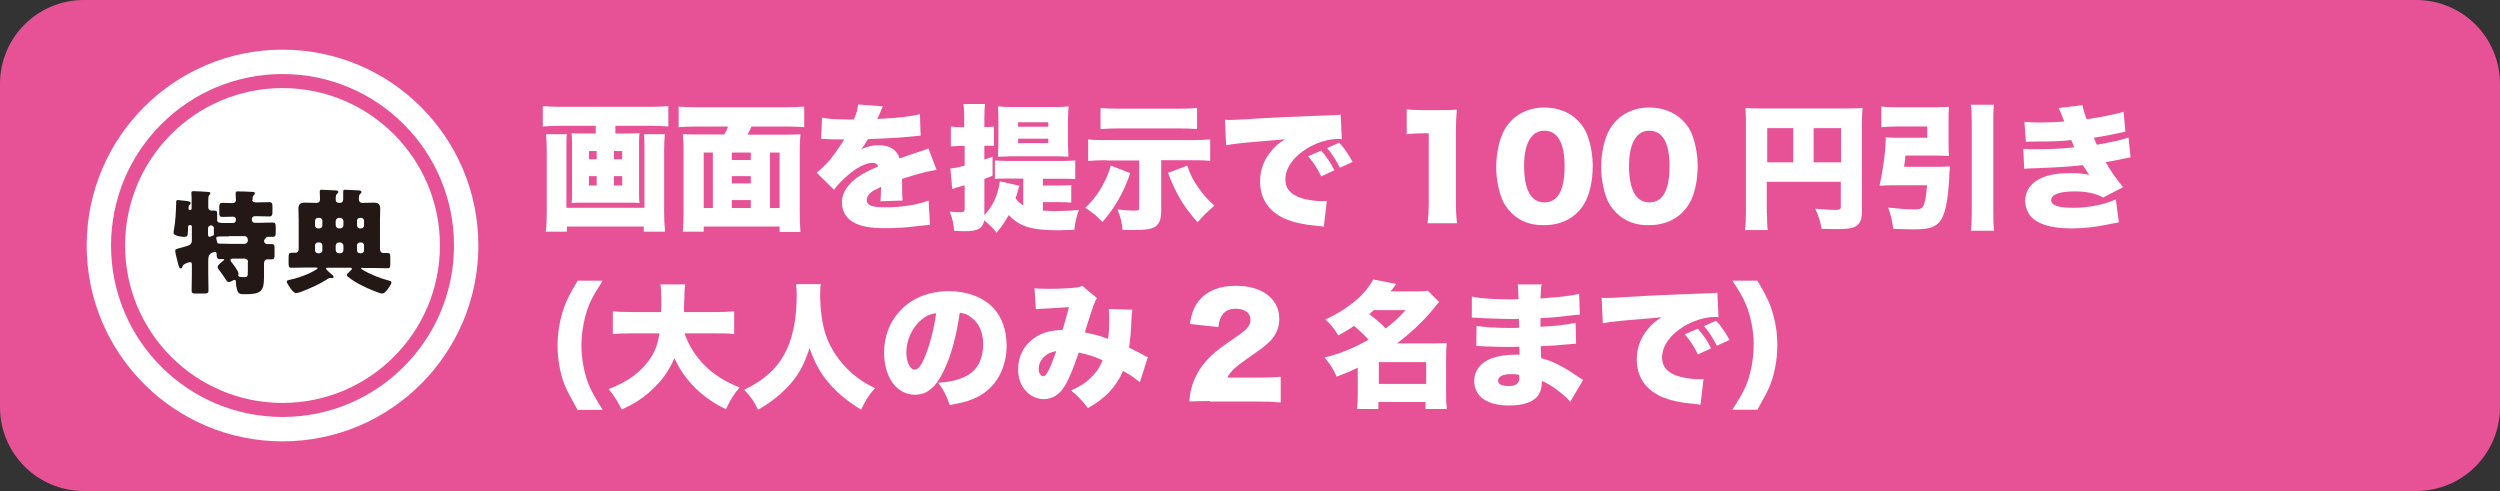 <svg xmlns="http://www.w3.org/2000/svg" xmlns:xlink="http://www.w3.org/1999/xlink" id="&#x30EC;&#x30A4;&#x30E4;&#x30FC;_1" x="0px" y="0px" viewBox="0 0 1067.2 209.6" style="enable-background:new 0 0 1067.2 209.6;" xml:space="preserve"><rect x="0" y="0" width="1067.2" height="209.6" fill="#333333" stroke="none"/><style type="text/css">	.st0{fill:#E75297;}	.st1{fill:#FFFFFF;}	.st2{fill:#231815;}	.st3{fill:none;stroke:#E75297;stroke-width:6;stroke-miterlimit:10;}</style><path class="st0" d="M1031.4,209.6H35.8C16,209.6,0,193.6,0,173.8v-138C0,16,16,0,35.8,0h995.6c19.8,0,35.8,16,35.8,35.8v138 C1067.2,193.6,1051.2,209.6,1031.4,209.6z"></path><g>	<circle class="st1" cx="120.6" cy="104.8" r="83.6"></circle>	<g>		<path class="st2" d="M109.5,86.4c1.6,0,3.8-0.1,5.4-0.1c1.3,0,1.4,0.6,1.4,2.1v1.9c0,1.4-0.1,2.1-1.4,2.1c-1.6,0-3.2-0.1-4.8-0.1   h-1.4c-0.6,0-1.2,0.5-1.2,1.2v0.4c0,0.6,0.5,1.2,1.2,1.2h2.4c1.7,0,3.4-0.1,5.2-0.1c1.3,0,1.4,0.5,1.4,2.1V99   c0,1.6-0.1,2.1-1.4,2.1c-0.7,0-1.4,0-2,0c-0.5,0-0.7,0.2-0.8,0.5c-0.1,0.2-0.3,0.3-0.4,0.4c-0.2,0.2-0.4,0.6-0.4,0.9   c0,0.7,0.7,1.3,1.4,1.3c0.3,0,1.1,0,1.7,0c1.4,0,1.4,0.5,1.4,2.4v2c0,1.5-0.1,2.1-1.2,2.1c-0.6,0-1.2,0-1.8,0   c-0.7,0-1.5,0.4-1.5,1.8v6c0,6.2-1.7,7.1-8.4,7.1c-2.1,0-2.6-0.3-3.1-1.9c-0.3-1-0.5-2.3-0.5-3.4c0-0.4-0.1-0.8-0.6-0.8   c-0.2,0-0.5,0.1-0.8,0.3c-0.5,0.3-1.1,0.6-1.7,0.6c-0.5,0-0.8-0.4-1.7-1.8c-0.5-0.8-1.3-1.9-2.4-3.4c-0.3-0.3-0.6-0.8-0.6-1.2   c0-0.9,1.8-2.2,2.5-2.8c0.1,0,0.3-0.3,0.3-0.4c0-0.2-0.2-0.2-0.3-0.2c-0.6,0-1.2,0-1.7,0c-0.9,0-1.2-0.7-1.2-1.6   c0-1.1-0.2-1.5-0.7-1.5c-0.4,0-0.7,0.2-1.3,0.4c-1.3,0.5-1.6,1.8-1.6,3v6.1c0,2.4,0.1,4.7,0.1,7c0,1.1-0.5,1.3-1.9,1.3h-3.4   c-1.5,0-1.9-0.1-1.9-1.3c0-2.3,0.1-4.6,0.1-7v-4.1c0-0.5-0.1-1-0.8-1c-0.4,0-1,0.3-1.4,0.4c-0.9,0.4-1.5,0.6-1.8,1.5   c-0.1,0.4-0.3,0.8-0.8,0.8c-0.6,0-0.8-0.9-1.3-2.9c-0.2-0.8-0.4-1.7-0.7-2.8c-0.1-0.5-0.3-1.3-0.3-1.8c0-0.8,0.5-0.8,2.3-1.3   c4.3-1.1,4.8-1.4,4.8-3.4v-5.7c0-0.3-0.2-0.6-0.6-0.6H81c-0.5,0-0.7,0.3-0.7,0.7v0.1c0,0.4-0.1,2.9-0.2,3.3   c-0.2,0.9-0.9,0.9-1.7,0.9c-1,0-4.3-0.4-4.3-1.7c0-0.3,0.1-1.2,0.2-1.6c0.6-3.4,0.8-7.4,0.9-10.9c0-0.9-0.1-1.5,0.8-1.5   c0.4,0,3.2,0.4,3.7,0.4c0.5,0.1,1.7,0.2,1.7,0.8c0,0.3-0.2,0.6-0.4,0.8c-0.4,0.3-0.5,0.4-0.5,1.7c0,0.3,0.3,0.6,0.6,0.6   c0.2,0,0.7-0.1,0.7-0.7V86c0-1.2,0-2.4-0.1-3.4c0-0.1,0-0.3,0-0.4c0-0.5,0.5-0.6,1-0.6c0.9,0,4.3,0.2,5.7,0.3   c1.1,0.1,1.4,0.1,1.4,0.6c0,0.3-0.2,0.5-0.5,0.8c-0.4,0.4-0.4,1.6-0.4,2.8v2.5c0,0.7,0.6,1.3,1.4,1.3c0.2,0,0.8,0,1.2,0   c1.1,0,1.2,0.4,1.2,1.5v2.6c0,1.1,1.1,1.2,3.2,1.2h3.6c0.6,0,1.2-0.5,1.2-1.2v-0.3c0-0.7-0.4-1.2-1.2-1.2h-0.5   c-1.3,0-2.7,0.1-4,0.1c-1.3,0-1.4-0.6-1.4-2v-1.9c0-1.5,0.1-2.1,1.5-2.1c1.4,0,2.8,0.1,4.2,0.1c0.8,0,1.4-0.5,1.4-1.3   c0-0.6-0.1-1.9-0.1-2.5c0-0.1,0-0.3,0-0.5c0-0.6,0.4-0.7,1-0.7c1.8,0,4,0.1,5.8,0.2c1,0,1.4,0.1,1.4,0.6c0,0.3-0.2,0.5-0.5,0.8   c-0.5,0.5-0.5,1.3-0.5,2C107.5,85.5,107.7,86.4,109.5,86.4z M88.8,100c0,0.4,0.1,1.1,0.6,1.1c0.2,0,0.3-0.1,0.5-0.1   c0.3-0.1,0.6-0.3,0.9-0.4c0.5-0.1,0.5-0.3,0.5-0.7c0-0.8,0-1.6,0-2.4v-0.2c0-0.5-0.5-1.1-1.2-1.1c-0.6,0-1.3,0.4-1.3,1.3V100z    M97.7,100.9c-4.7,0-5.4,0-5.4,0.7c0,0.2,0.1,0.4,0.1,0.6c0.1,0.4,0.2,0.7,0.3,1.1c0.1,0.7,0.5,0.7,1.1,0.7c1.5,0,3.3,0.1,4.9,0.1   h5.5c1.4,0,1.6-1.1,1.6-1.4c0-1-0.3-1.9-1.5-1.9H97.7z M105.9,111.8c0-0.7-0.6-1.4-1.4-1.4h-5c-0.5,0-1.1,0-1.1,0.6   c0,0.3,0.2,0.6,0.4,0.9c0.7,0.8,3,3.9,3,4.8c0,0.1,0,0.2,0,0.3c0,0.1-0.1,0.4-0.1,0.5c0,0.7,0.8,0.7,1,0.7c0.4,0,1.2,0.1,1.6,0.1   c1.3,0,1.5-0.2,1.5-2.4V111.8z"></path>		<path class="st2" d="M155,114.3c-0.5,0-0.8,0-0.8,0.3s0.3,0.3,0.5,0.5c3.4,2.1,7.6,3.7,11.4,4.7c0.3,0.1,1,0.3,1,0.7   c0,1-1.7,3.1-2.3,3.8c-0.5,0.5-0.9,1-1.7,1c-0.5,0-2.1-0.6-2.6-0.8c-2.3-0.8-5.5-2.3-7.7-3.5c-0.7-0.4-4.8-2.8-4.8-3.6   c0-0.4,1.6-1.8,1.9-2.1c0.2-0.2,0.3-0.3,0.3-0.6s-0.2-0.4-0.9-0.4h-9.3c-0.5,0-0.9,0-0.9,0.4c0,0.2,1.9,2,2.2,2.2   c0.7,0.5,1.1,0.8,1.1,1.3c0,0.4-0.4,0.5-0.7,0.5h-0.3c-0.1,0-0.4-0.1-0.5-0.1c-0.3,0-0.6,0.2-0.9,0.4c-3.5,2.3-7.4,4-11.3,5.5   c-0.6,0.2-1.7,0.6-2.3,0.6c-0.9,0-1.7-1.1-2.4-2c-0.3-0.5-1.6-2.3-1.6-2.9c0-0.5,0.6-0.6,1-0.7c3-0.6,5.9-1.6,8.6-2.8   c0.5-0.2,3.6-1.8,3.6-2.2c0-0.3-0.5-0.3-0.8-0.3h-4c-2.1,0-4.3,0.1-6.4,0.1c-1.1,0-1.2-0.6-1.2-1.8V110c0-1.5,0.1-2.1,1.2-2.1   c0.6,0,1.2,0,1.7,0c0.7,0,1.4-0.5,1.4-1.6V94c0-1.7-0.1-3.3-0.1-4.9c0-2,0.9-2.6,2.8-2.6c1.5,0,3,0.1,4.5,0.1h0.4   c1,0,1.5-0.5,1.5-1.6c0-1.1-0.1-2.1-0.1-3.2c0-0.6,0.2-0.8,0.8-0.8c0.4,0,5.8,0.3,6.2,0.3c0.4,0,0.9,0.2,0.9,0.7   c0,0.3-0.3,0.5-0.6,0.8c-0.4,0.4-0.5,1-0.5,2.3c0,1,0.5,1.5,1.5,1.5h0.2c1,0,1.5-0.5,1.5-1.5c0-1.1,0-2.2,0-3.3   c0-0.6,0.2-0.8,0.8-0.8c0.5,0,5.8,0.3,6.2,0.3c0.3,0,0.8,0.2,0.8,0.7c0,0.3-0.3,0.5-0.6,0.8c-0.5,0.5-0.5,1.3-0.5,2.5   c0,0.4,0.3,1.3,1.5,1.3h0.6c1.4,0,2.8-0.1,4.2-0.1c1.6,0,2.8,0.3,2.8,2.6c0,1.7-0.1,3.3-0.1,4.9v12.4c0,1,0.6,1.6,1.4,1.6   c0.5,0,1.1,0,1.7,0c1.2,0,1.3,0.4,1.3,2v2.7c0,1.3-0.1,1.8-1.2,1.8c-2.1,0-4.3-0.1-6.4-0.1H155z M134.5,96.3   c0,0.6,0.5,1.2,1.2,1.2h0.7c0.6,0,1.2-0.5,1.2-1.2v-2.1c0-0.6-0.5-1.2-1.2-1.2h-0.7c-0.6,0-1.2,0.5-1.2,1.2V96.3z M134.5,106.9   c0,0.6,0.5,1.2,1.2,1.2h0.7c0.6,0,1.2-0.5,1.2-1.2v-2.2c0-0.6-0.5-1.2-1.2-1.2h-0.7c-0.7,0-1.2,0.5-1.2,1.2V106.9z M146.6,94.4   c0-0.7-0.6-1.4-1.4-1.4h-0.5c-0.7,0-1.4,0.6-1.4,1.4v1.7c0,0.7,0.6,1.4,1.4,1.4h0.5c0.8,0,1.4-0.6,1.4-1.4V94.4z M146.6,104.9   c0-0.7-0.6-1.4-1.4-1.4h-0.5c-0.7,0-1.4,0.6-1.4,1.4v1.8c0,0.8,0.6,1.4,1.4,1.4h0.5c0.8,0,1.4-0.5,1.4-1.4V104.9z M155.4,94.2   c0-0.6-0.5-1.2-1.2-1.2h-0.6c-0.6,0-1.2,0.5-1.2,1.2v2.1c0,0.6,0.5,1.2,1.2,1.2h0.6c0.6,0,1.2-0.5,1.2-1.2V94.2z M155.4,104.7   c0-0.6-0.5-1.2-1.2-1.2h-0.6c-0.6,0-1.2,0.5-1.2,1.2v2.2c0,0.6,0.5,1.2,1.2,1.2h0.6c0.6,0,1.2-0.5,1.2-1.2V104.7z"></path>	</g>	<circle class="st3" cx="120.6" cy="104.8" r="70.2"></circle></g><g>	<path class="st1" d="M239.8,53.7c-2.8,0-5.5,0.1-8.1,0.3v-8.7c2.6,0.2,5,0.3,8,0.3h37.5c2.8,0,5.4-0.1,8.1-0.3V54  c-2.6-0.2-5.3-0.3-8.1-0.3h-14.5V57h5.6c2.3,0,3.4-0.1,4.7-0.2c-0.2,1.3-0.2,2.4-0.2,4.5v20.9c0,2.7,0,3.3,0.2,4.5  c-0.6-0.1-0.6-0.1-2.7-0.2h-23.5c-2.1,0.1-2.1,0.1-2.8,0.2c0.2-1.4,0.2-2,0.2-4.5V61.3c0-2-0.1-3.2-0.2-4.5  c1.3,0.2,2.4,0.2,4.7,0.2h5.6v-3.3H239.8z M283.8,57.3c-0.2,2.3-0.3,5-0.3,7.1v25.9c0,2.9,0.1,5.5,0.4,8.6h-9.1v-2.2H242v2.2h-9  c0.3-2.7,0.4-5.5,0.4-8.4V64.1c0-2.1-0.1-4.4-0.3-6.8h8.9c-0.2,1.2-0.2,2-0.2,4.8v26.6h33.3V61.8c0-2.1-0.1-3.2-0.2-4.5H283.8z   M251.4,64.5V68h3.3v-3.5H251.4z M251.4,75.2v4h3.3v-4H251.4z M265.6,68v-3.5h-3.5V68H265.6z M265.6,79.2v-4h-3.5v4H265.6z"></path>	<path class="st1" d="M309.1,57.5c0.7-1.1,1.3-2.3,1.7-3.5h-13c-3.2,0-5.7,0.1-8.1,0.3v-8.8c2.7,0.2,5,0.3,8,0.3h37.5  c2.9,0,5.4-0.1,8.1-0.3v8.8c-2.4-0.2-4.8-0.3-8.1-0.3h-14.4c-0.4,1-1,2.2-1.7,3.5h15.8c3.2,0,5-0.1,6.8-0.2  c-0.2,2.3-0.3,3.9-0.3,7.6v25.5c0,3.2,0.1,6,0.3,8.6h-8.9v-2.3h-32.4v2.2h-8.9c0.2-2.6,0.3-4.9,0.3-8.6V64.8c0-3-0.1-5-0.3-7.6  c1.8,0.2,3.7,0.2,6.8,0.2H309.1z M304.3,65.1h-3.9v23.7h3.9V65.1z M312.4,65.1v3.2h8.1v-3.2H312.4z M312.4,78.3h8.1v-3.1h-8.1V78.3  z M320.5,85.4h-8.1v3.4h8.1V85.4z M328.7,88.8h4.1V65.1h-4.1V88.8z"></path>	<path class="st1" d="M350.9,50.2c2.5,0.6,6,0.8,12,0.8c0.3,0,0.9,0,1.6,0c1.2-2.8,1.6-4.3,1.8-6.4l10.6,0.8  c-0.5,0.9-0.5,0.9-1.2,2.7c-0.8,1.7-1.1,2.6-1.2,2.7c0.6-0.1,0.6-0.1,3.5-0.2c5.7-0.3,11.6-1,14.7-1.9l0.3,9.2  c-1.8,0.2-3.5,0.3-5.2,0.5c-4.1,0.4-11.4,0.8-17.3,1c-1,1.7-1.4,2.4-2.8,4.3c2.5-1.2,4.9-1.7,7.4-1.7c4.8,0,7.7,1.9,8.9,5.6  c1-0.3,1-0.3,4.1-1.4c0.2-0.1,1.7-0.6,3.6-1.2c3.3-1.1,3.7-1.2,4.6-1.7l3.5,9.2c-3,0.4-9.2,2-14.8,3.9c0.1,1.6,0.1,1.6,0.1,4.2  c0,2.6,0.1,3.5,0.2,5l-9.5,0.3c0.2-0.9,0.2-2.7,0.3-6.1l-0.5,0.2c-2.7,1.3-3,1.5-4.1,2.4c-1,0.9-1.5,1.9-1.5,3  c0,2.2,2.1,3.1,7.8,3.1c7,0,13.6-1,18.6-2.9l0.6,10.4c-1.7,0.1-1.7,0.1-5.2,0.5c-4.6,0.6-9.5,0.9-14,0.9c-6.6,0-10.7-0.8-13.8-2.7  c-2.9-1.7-4.6-4.8-4.6-8.2c0-2.7,0.9-4.9,2.8-7.3c2.1-2.5,4.8-4.4,8.4-6.2c1.4-0.7,2-0.9,4.3-2c-0.5-1-1.2-1.5-2.3-1.5  c-3,0-7,2-11,5.6c-2.4,2.1-4,3.8-5.6,5.9l-7.4-7.3c1.9-1.4,4.3-3.8,6.1-6c1.3-1.6,3.6-4.9,4.5-6.3c0.9-1.4,0.9-1.4,1.1-1.9  c-0.8,0-1.4,0-1.9,0c-2.5,0-2.5,0-5-0.1c-0.8-0.1-1.2-0.1-2-0.1c-0.1,0-0.5,0-0.9,0L350.9,50.2z"></path>	<path class="st1" d="M445.5,89.9c1.2,0.1,3.7,0.2,5.9,0.2c2.1,0,6.3-0.2,9.1-0.5c-1,3.1-1.5,5-1.9,8.5c-4.3,0.1-5.9,0.2-6.8,0.2  c-11.4,0-16.4-1.5-21.2-6.5c-2,3.5-2.8,4.7-5.2,7.5c-2.2-2.6-2.6-3-5.2-5.2c-0.8,3.5-2.7,4.6-8.6,4.6c-1.5,0-2.4-0.1-4.3-0.2  c-0.3-3.4-0.7-5.1-1.9-8.2c2,0.2,3.1,0.3,4.5,0.3c1.6,0,1.9-0.3,1.9-1.9v-9.6c-1.7,0.5-1.7,0.5-3.2,0.9c-0.7,0.2-0.8,0.2-1.4,0.5  c-0.3,0.1-0.3,0.1-0.7,0.2l-0.8-8.8c1.5-0.1,3.2-0.4,6.1-1.2v-8.4H410c-1.3,0-2.4,0.1-4.1,0.2v-8.5c1.5,0.2,2.6,0.3,4.2,0.3h1.5  v-3.9c0-3.1-0.1-4.3-0.3-6h9.2c-0.2,1.7-0.3,2.9-0.3,5.9v3.9h1.5c1.2,0,1.4,0,2.6-0.2v8.3c-0.9-0.1-1.7-0.1-2.6-0.1h-1.5v5.9  c1-0.3,1.8-0.6,3.5-1.2v8.1c-1.8,0.8-2.2,0.9-3.5,1.4v15.4c3.7-3.8,5.9-8.8,6.6-14.4l8.4,1.9c-0.2,0.4-0.5,1.4-0.9,2.8  c-0.2,0.8-0.3,1.3-0.8,2.5c1,1.4,1.8,2.1,3.3,3.1V76.2h-7.9c-1.8,0-3,0.1-4.2,0.2v-7.9c1.5,0.1,3,0.2,5.2,0.2h23.5  c2.6,0,3.9-0.1,5.6-0.2v8c-1.6-0.2-3.2-0.2-5.6-0.2h-8.2v2.9h6.8c2.4,0,3.7-0.1,5.3-0.2v7.5c-1.7-0.2-2.8-0.2-5.3-0.2h-6.8V89.9z   M430.5,66.8c-2.1,0-3.3,0.1-4.5,0.1c0-0.2,0.1-2.3,0.2-6v-10c0-2.3-0.1-4.1-0.2-5.5c1.8,0.2,3.8,0.3,5.8,0.3h18.8  c2.2,0,4-0.1,5.6-0.3c-0.2,1.5-0.3,3.5-0.3,5.9v9.6c0,2.5,0.1,3.9,0.2,6c-1.9-0.1-3.5-0.2-6-0.2H430.5z M434.6,54.1h12.9v-1.9  h-12.9V54.1z M434.6,61.1h12.9v-1.9h-12.9V61.1z"></path>	<path class="st1" d="M482.5,73.9c-2.8,8.2-6.6,14.8-11.9,20.9c-2.4-2.6-4.2-4.1-7.3-6.1c5-4.6,8.9-11.1,10.9-18L482.5,73.9z   M472.3,68.4c-3.6,0-5.4,0.1-7.8,0.3v-9.2c2.5,0.3,4,0.3,8,0.3h36.1c3.5,0,5.4-0.1,8-0.3v9.2c-2.6-0.3-4.3-0.3-7.8-0.3h-13.1v21.7  c0,4.1-1.2,6.4-3.8,7.3c-1.5,0.5-3.9,0.8-7.9,0.8c-1.6,0-2.5,0-4.8-0.1c-0.3-3.3-0.9-5.6-2.2-8.7c2.4,0.3,5,0.5,6.9,0.5  c2.2,0,2.4-0.1,2.4-1.4v-20H472.3z M511.1,55.1c-2.6-0.2-5.2-0.3-8-0.3h-25.5c-2.4,0-4.9,0.1-7.8,0.3v-9c2.4,0.2,4.5,0.3,7.9,0.3  h25.5c3,0,5.5-0.1,7.8-0.3V55.1z M506.8,70.7c1.4,4.1,2.7,6.6,5.2,10c2.1,2.9,3.4,4.4,6.4,7.1c-3.1,2.7-4.9,4.4-7.2,7.1  c-6-6.8-9.2-12.2-12.6-21.1L506.8,70.7z"></path>	<path class="st1" d="M522.9,51.1c1,0.1,1.7,0.1,2.2,0.1c1.5,0,3.6-0.1,9.9-0.5c8.4-0.5,14-0.8,25-1.2l6-0.2l2.4-0.1  c2-0.1,2.3-0.1,2.6-0.1c0.4,0,0.6-0.1,1.3-0.2l0.5,10.5c-0.8-0.1-1-0.1-1.6-0.1c-4.1,0-9.3,1.6-13.3,4.1c-5.8,3.5-9.2,8.4-9.2,13.2  c0,3.4,1.6,5.6,4.9,7.2c2.3,1.2,7.4,2.1,11.1,2.1c0.5,0,0.9,0,1.7-0.1l-1.3,11c-0.8-0.2-1-0.2-2.1-0.3c-6.6-0.6-11-1.6-14.7-3.2  c-6.8-3.2-10.4-8.5-10.4-15.9c0-4.8,1.6-9.2,4.9-13.1c1.5-1.9,2.9-3,5.7-4.9l-2.7,0.3c-1.3,0.1-3.3,0.3-14.2,1.2  c-5.4,0.6-5.7,0.6-8.2,1.1L522.9,51.1z M564,64.3c2.3,2.7,4.1,5.2,5.6,8.4l-5.6,2.6c-1.8-3.7-3.3-5.9-5.6-8.6L564,64.3z   M571.7,60.9c2.1,2.3,3.7,4.6,5.7,8.2l-5.4,2.5c-2.1-3.9-3.5-6.1-5.5-8.4L571.7,60.9z"></path>	<path class="st1" d="M600.3,46.6c2.1,0.3,3.6,0.4,7,0.4h7.4c4.1,0,4.9,0,7.2-0.2c-0.3,3.1-0.4,5.5-0.4,9.3v30.4  c0,3.5,0.1,5.9,0.5,8.8h-12.6c0.3-2.7,0.5-5.4,0.5-8.8V56.9h-2.3c-2.3,0-4.5,0.1-7.1,0.4V46.6z"></path>	<path class="st1" d="M645.2,90.9c-1.9-1.9-3.4-4.1-4.2-6.4c-1.5-4.1-2.3-8.6-2.3-13.3c0-6.1,1.5-12.4,3.7-16.1  c3.5-5.9,9.6-9.2,16.9-9.2c5.6,0,10.6,1.9,14.1,5.4c1.9,1.9,3.4,4.1,4.2,6.4c1.5,4.1,2.3,8.6,2.3,13.3c0,6.1-1.4,12.5-3.7,16.1  c-3.5,5.8-9.6,9-16.9,9C653.5,96.3,648.7,94.4,645.2,90.9z M650.6,70.7c0,10.4,3,15.7,8.7,15.7c5.7,0,8.6-5.2,8.6-15.5  c0-9.9-3-15.1-8.6-15.1C653.8,55.7,650.6,61.2,650.6,70.7z"></path>	<path class="st1" d="M690,90.9c-1.9-1.9-3.4-4.1-4.2-6.4c-1.5-4.1-2.3-8.6-2.3-13.3c0-6.1,1.5-12.4,3.7-16.1  c3.5-5.9,9.6-9.2,16.9-9.2c5.6,0,10.6,1.9,14.1,5.4c1.9,1.9,3.4,4.1,4.2,6.4c1.5,4.1,2.3,8.6,2.3,13.3c0,6.1-1.4,12.5-3.7,16.1  c-3.5,5.8-9.6,9-16.9,9C698.4,96.3,693.5,94.4,690,90.9z M695.4,70.7c0,10.4,3,15.7,8.7,15.7c5.7,0,8.6-5.2,8.6-15.5  c0-9.9-3-15.1-8.6-15.1C698.6,55.7,695.4,61.2,695.4,70.7z"></path>	<path class="st1" d="M754.3,90.9c0,3.8,0.1,5.8,0.3,7.3h-9.7c0.3-2.3,0.4-4.5,0.4-7.6V52.1c0-2.7-0.1-4.2-0.2-6  c2.1,0.2,3.8,0.2,7.6,0.2h35.1c3.9,0,5.7-0.1,7.3-0.2c-0.2,1.7-0.3,3.5-0.3,7.3v37.5c0,3.4-1.4,5.6-4,6.3c-1.3,0.4-3.5,0.6-6.5,0.6  c-1.6,0-3.9-0.1-6.7-0.1c-0.5-3.2-1.2-5.3-2.7-8.6c3.8,0.3,6.4,0.5,8.2,0.5c2.3,0,2.7-0.2,2.7-1.3V77.6h-31.6V90.9z M765.5,54.7  h-11.1v14.6h11.1V54.7z M785.9,69.4V54.7h-11.7v14.6H785.9z"></path>	<path class="st1" d="M827.9,71.2c2.1,0,3.4-0.1,4.5-0.2c-0.1,1-0.1,1.2-0.2,2.4c-0.5,12.6-1.9,19.1-4.8,21.9  c-2.1,2-4.8,2.6-10.8,2.6c-2.4,0-4.9-0.1-8.4-0.2c-0.5-3.6-0.9-5.6-2.2-9.1c4.5,0.5,8.1,0.8,11.1,0.8c2.3,0,3.2-0.3,3.8-1.2  c0.8-1.5,1.4-4.4,1.7-9.1h-16c-1.7,0-3,0.1-4.3,0.2c1.5-6.4,2.6-14.3,2.7-20.7c1.3,0.1,2.2,0.2,4.1,0.2h13.6v-4.8h-13  c-2.3,0-4.5,0.1-6.6,0.3v-8.8c1.9,0.2,4.1,0.3,6.7,0.3h15.9c2.8,0,4.8-0.1,6.3-0.2c-0.2,1.7-0.2,2.8-0.2,4.9v11.2  c0,2,0,3.2,0.2,4.9c-1.5-0.1-3.3-0.2-5.4-0.2h-13.2c-0.1,1.5-0.2,2-0.6,4.8H827.9z M851.2,44.6c-0.3,2.2-0.3,3.5-0.3,7.2v38.6  c0,4.2,0.1,5.8,0.3,8.1h-9.9c0.3-2.6,0.4-4.1,0.4-8.1V51.9c0-3.7-0.1-4.9-0.4-7.2H851.2z"></path>	<path class="st1" d="M864.2,52c2,0.2,3.9,0.3,6.6,0.3c3.3,0,7.8-0.2,10.4-0.4c-1.2-3.2-1.9-4.8-2.4-5.8l10.2-1.2  c0.3,1.9,0.7,3.2,1.8,6c5.6-0.8,12.4-2.1,15.7-3.2l0.8,8.5c-1.1,0.2-1.1,0.2-4.3,0.9c-3.4,0.7-3.4,0.8-9.2,1.7  c0.5,1.1,1.1,2.6,1.3,3c8.1-1.5,10.8-2.1,13.5-3.1l0.9,8.5c-1.3,0.2-1.3,0.2-7.1,1.4c-0.1,0-2.7,0.5-3.5,0.6  c2.4,4.2,4,6.5,7.4,10.7l-8.5,4.4c-3.4-1.8-7.1-2.6-12.2-2.6c-6.4,0-10,1.3-10,3.8c0,2.1,3,3.2,9.2,3.2c6.7,0,13.8-1.4,18.4-3.6  l1.3,9.8c-1.2,0.2-1.2,0.2-4.1,0.8c-5.5,1.2-10.8,1.8-16.2,1.8c-8.8,0-14.7-1.9-17.6-5.5c-1.3-1.7-2.1-4.1-2.1-6.4  c0-4.1,2.7-7.8,6.9-9.6c3.4-1.5,7.4-2.1,12.4-2.1c3.1,0,5.4,0.2,8,0.7c-0.6-0.9-1.5-2.3-2.7-4.1c-4.9,0.6-11.6,1-20,1.3  c-3.5,0.1-3.7,0.1-5,0.3l-0.4-8.6c1.7,0.2,2.8,0.2,6,0.2c5.6,0,11.1-0.3,15.8-0.8c-0.2-0.5-0.6-1.5-1.3-3.1  c-5.1,0.5-7.8,0.6-15.1,0.6c-2.6,0.1-3,0.1-4.3,0.1L864.2,52z"></path>	<path class="st1" d="M246.5,174.9c-3.4-6.1-4.5-8.2-5.5-10.7c-1.9-4.8-3-11-3-16.6c0-4.9,0.8-10,2.2-14.6c1.3-4.2,2.8-7.2,6.4-13.2  h10.7c-4.5,6.9-6.1,10.2-7.5,15.4c-1,4-1.6,8.1-1.6,12.2c0,5.6,1.1,11.7,3,16.5c1.3,3.1,2.6,5.6,6.1,11.1H246.5z"></path>	<path class="st1" d="M292.2,142.2c1.6,4.9,4.6,9.7,8.5,13.7c4,4,8.6,6.9,15,9.5c-2.6,3.1-4,5.4-5.8,9.3c-5.5-2.7-9.2-5.3-12.9-8.9  c-3.9-3.8-6.7-7.7-9.1-12.9c-1.7,4-3.8,7.3-6.6,10.5c-3,3.3-6.3,6.1-9.9,8.3c-1.7,1-3.1,1.7-6,3.1c-1.7-3.4-3.1-5.7-5.6-8.7  c6.9-2.7,11.4-5.6,15.3-9.9c3.6-3.9,5.6-8.2,6.4-13.9h-11.7c-4.4,0-5.9,0.1-8.2,0.3v-9.7c2.1,0.2,4.4,0.3,8.1,0.3h12.5  c0.1-2.3,0.1-3.7,0.1-5.6c0-3-0.1-4.5-0.4-6.2h10.6c-0.3,2.3-0.3,2.3-0.5,9.8c0,0.8,0,0.9,0,2h13.2c3.7,0,5.9-0.1,8.2-0.3v9.7  c-2.6-0.3-4.6-0.3-8.1-0.3H292.2z"></path>	<path class="st1" d="M350.4,121.1c-0.2,1-0.3,2.6-0.3,4.7c0,6.3,0.9,12.9,2.4,17.1c2,6,5.9,11.7,10.9,16.2  c3.2,2.8,5.8,4.5,10.1,6.6c-2.7,3.1-3.9,4.9-5.9,9.2c-6.3-3.9-10.4-7.4-14.2-11.9c-3.5-4.2-5.7-8.4-7.8-14.4  c-2.5,7.6-5,12-9.5,16.7c-3.7,3.8-7.4,6.7-12.5,9.6c-1.9-3.8-2.8-5.2-5.9-8.5c8.6-4.3,13.4-8.6,16.9-14.8  c3.7-6.4,5.5-15.1,5.5-25.8c0-1.9-0.1-3.1-0.3-4.5H350.4z"></path>	<path class="st1" d="M403.1,157.8c-3.4,7.4-7.2,10.7-12.5,10.7c-7.8,0-13.2-7.4-13.2-18c0-6.8,2.3-12.9,6.7-17.7  c5.1-5.6,12.5-8.5,21-8.5c7.8,0,14.6,2.6,18.9,7.1c3.7,3.9,5.7,9.6,5.7,16.1c0,7.5-2.8,14.4-7.7,18.7c-3.9,3.5-8.5,5.4-16.6,6.7  c-1.4-4.2-2.5-6.3-4.9-9.5c5.5-0.4,9-1.3,12.2-3c4.5-2.4,7-7.2,7-13.5c0-4.9-1.7-8.9-5.1-11.4c-1.5-1.2-2.8-1.7-4.9-2  C408.2,143.5,406.3,151,403.1,157.8z M393.2,136.6c-3.8,3.2-6.3,8.6-6.3,13.8c0,4.1,1.6,7.4,3.6,7.4c1.4,0,3-2,4.7-6.4  c2-5.2,3.7-11.9,4.4-17.7C397.1,134,395.2,134.9,393.2,136.6z"></path>	<path class="st1" d="M441.6,123c1.2,0.2,2.7,0.3,6,0.3c4,0,9.3-0.2,12-0.6c1.2-0.1,1.6-0.3,2.4-0.7l6.3,5.3  c-0.6,0.8-0.8,1.2-1.4,2.8c-0.5,1.3-2.9,8.6-3.8,11.8c4.3,0.9,6.7,1.5,9.9,2.8c0.4-2.8,0.5-4.3,0.5-9.5c0-1.3-0.1-2.1-0.2-3.3  l10.1,0.3c-0.3,1.4-0.3,2-0.4,4.2c-0.2,5.5-0.5,8.1-1,12c4,2,4,2,6,3.1c1,0.6,1.3,0.7,2,0.9l-3.4,10.8c-1.6-1.4-3.9-3-7.2-4.9  c-2.9,6.9-7.7,11.9-15,15.9c-2.4-3.2-4.3-5.2-7.2-7.5c4.3-2,6.3-3.3,8.5-5.5c2.2-2.1,3.7-4.2,5-7.4c-3.7-1.7-6.1-2.4-10.2-3.3  c-2.4,7.1-4.3,11.6-6,14.3c-2.3,3.7-5.3,5.6-8.9,5.6c-2.7,0-5.5-1.2-7.5-3.3c-2.3-2.4-3.5-5.7-3.5-9.5c0-5.7,2.7-10.6,7.5-13.7  c3.1-2,6.3-2.8,11.5-3.1c1-3.4,1.9-6.4,2.7-9.7c-2.6,0.2-5.7,0.4-9.6,0.6c-2.1,0.1-2.8,0.1-4.5,0.3L441.6,123z M445,153.1  c-1.1,1.3-1.6,2.8-1.6,4.4c0,1.8,0.9,3.1,2,3.1c1.3,0,2.8-3,5.5-10.7C448.1,150.4,446.5,151.3,445,153.1z"></path>	<path class="st1" d="M516.4,171.2c-5.2,0-6.6,0.1-8.7,0.2c0.2-2.8,0.5-4.6,1.2-6.8c1.5-4.8,4.3-9.2,8.4-13c2.2-2,4.4-3.7,10.3-7.7  c5-3.4,6.2-4.9,6.2-7.5c0-2.8-2.5-4.6-6.2-4.6c-2.8,0-4.8,0.9-6,2.9c-0.8,1.3-1.2,2.4-1.5,4.9l-12.2-1.3c0.9-5,1.9-7.6,4.2-10.3  c3.3-3.9,8.6-6,15.4-6c7.8,0,13.8,2.6,16.7,7.3c1.3,2,1.9,4.3,1.9,6.8c0,4.2-1.7,7.8-5.3,10.8c-1.9,1.7-2.5,2.1-8.4,6.2  c-5,3.5-7.2,5.5-8.5,8.1h13.5c4.3,0,7-0.1,9.3-0.4v11c-3.4-0.3-5.8-0.4-9.9-0.4H516.4z"></path>	<path class="st1" d="M579.9,156.8c-3.4,1.7-5.2,2.4-9.3,4c-1.7-3.7-2.7-5.3-5.2-8.2c6.6-1.6,11.7-3.6,18.8-7.6  c-1.9-2.1-3.6-3.7-6.2-5.9c-2.1,1.5-3.7,2.4-6.7,4.1c-1.8-3-3.1-4.6-5.5-6.8c4.9-2.3,8.7-4.6,12.9-8.1c3.2-2.7,5.7-5.7,7.5-9  l9.8,1.9c-1.2,1.7-1.6,2.3-2.4,3.2h11.1c2.1,0,3.4-0.1,4.8-0.3l4.8,4.8c-0.8,1-0.8,1-2.3,2.8c-3.9,4.9-9.9,10.6-15.7,14.9h15.8  c2.7,0,4.1-0.1,5.5-0.2c-0.2,1.6-0.3,3.4-0.3,6v15.9c0,2.8,0.1,4.6,0.3,6.3h-9.1v-3h-20.1v3h-9.1c0.2-1.9,0.3-3.7,0.3-6.3V156.8z   M586.4,132.4c-0.9,0.9-1.1,1-1.9,1.7c4.1,3.2,4.1,3.2,7,6.1c3.7-2.8,5.5-4.5,8.5-7.8H586.4z M588.6,163.9h20.2v-9.3h-20.2V163.9z"></path>	<path class="st1" d="M628.3,126.6c3.4,0.8,9.4,1.2,16.7,1.2c0.7,0,1.4,0,3.2-0.1c-0.1-3.8-0.1-4.9-0.3-6.3h10.2  c-0.3,1.6-0.3,2-0.5,6c7.7-0.5,13.1-1.1,16.5-2l0.3,8.9c-1.7,0.1-2,0.1-5.1,0.5c-3.9,0.5-7.1,0.8-11.7,1c0,1.4,0,1.4,0,3.7  c6.6-0.3,11-0.9,15-1.7l0.2,8.9c-1.2,0.1-1.2,0.1-3.7,0.3c-2.6,0.3-8.2,0.7-11.4,0.8c0.1,2.7,0.1,2.7,0.2,5.1  c3,0.8,4.9,1.5,7.9,3.1c3,1.6,3.7,2,7.8,4.8c0.9,0.6,1.3,0.8,2.2,1.4l-5.5,9.3c-1.7-1.9-1.7-1.9-3.9-3.7c-2.7-2.3-5.6-4.1-8.2-5.2  c0,2.6-0.4,4.3-1.4,5.9c-1.9,3-6.3,4.6-12.6,4.6c-9.5,0-14.9-3.9-14.9-10.6c0-4.2,2.7-7.7,7.3-9.5c2.7-1,6.2-1.6,10.3-1.6  c0.8,0,0.9,0,1.8,0c-0.1-2-0.1-3.1-0.1-3.4c-1.2,0-3.6,0.1-4.5,0.1c-3.4,0-6-0.1-9.3-0.2c-2.6-0.1-2.8-0.2-4.6-0.2l0.1-8.6  c2.6,0.5,8.4,0.9,14.3,0.9c1.2,0,2.1,0,3.9-0.1c0-0.4,0-0.6,0-0.9c0-0.1,0-0.1-0.1-1.5c0-0.8,0-0.8,0-1.4c-1.3,0.1-1.9,0.1-2.4,0.1  c-3.1,0-4.1-0.1-10.8-0.3c-2.2-0.1-2.2-0.1-4.3-0.2c-0.8-0.1-1.4-0.1-1.6-0.1c-0.2,0-0.6,0-1,0L628.3,126.6z M645.1,159.7  c-3.5,0-5.6,1-5.6,2.8c0,1.5,1.6,2.3,4.5,2.3c3.2,0,4.6-1.1,4.6-3.7c0-0.3-0.1-1-0.1-1C647.2,159.7,646.4,159.7,645.1,159.7z"></path>	<path class="st1" d="M683.7,127.1c1,0.1,1.7,0.1,2.2,0.1c1.5,0,3.6-0.1,9.9-0.5c8.4-0.5,14-0.8,25-1.2l6-0.2l2.4-0.1  c2-0.1,2.3-0.1,2.6-0.1c0.4,0,0.6-0.1,1.3-0.2l0.5,10.5c-0.8-0.1-1-0.1-1.6-0.1c-4.1,0-9.3,1.6-13.3,4.1c-5.8,3.5-9.2,8.4-9.2,13.2  c0,3.4,1.6,5.6,4.9,7.2c2.3,1.2,7.4,2.1,11.1,2.1c0.5,0,0.9,0,1.7-0.1l-1.3,11c-0.8-0.2-1-0.2-2.1-0.3c-6.6-0.6-11-1.6-14.7-3.2  c-6.8-3.2-10.4-8.5-10.4-15.9c0-4.8,1.6-9.2,4.9-13.1c1.5-1.9,2.9-3,5.7-4.9l-2.7,0.3c-1.3,0.1-3.3,0.3-14.2,1.2  c-5.4,0.6-5.7,0.6-8.2,1.1L683.7,127.1z M724.8,140.3c2.3,2.7,4.1,5.2,5.6,8.4l-5.6,2.6c-1.8-3.7-3.3-5.9-5.6-8.6L724.8,140.3z   M732.6,136.9c2.1,2.3,3.7,4.6,5.7,8.2l-5.4,2.5c-2.1-3.9-3.5-6.1-5.5-8.4L732.6,136.9z"></path>	<path class="st1" d="M739.5,174.9c4.8-7.4,6.3-10.6,7.6-15.7c1-3.8,1.5-8.1,1.5-12.4c0-5.4-1.2-11.7-3.2-16.6  c-1.3-3.1-2.6-5.5-5.9-10.4h10.7c3.9,6.6,5.5,9.9,6.8,14.7c1.2,4.4,1.7,8.4,1.7,12.8c0,5.9-1.1,12.1-3,16.9  c-1,2.6-2.1,4.6-5.5,10.7H739.5z"></path></g></svg>